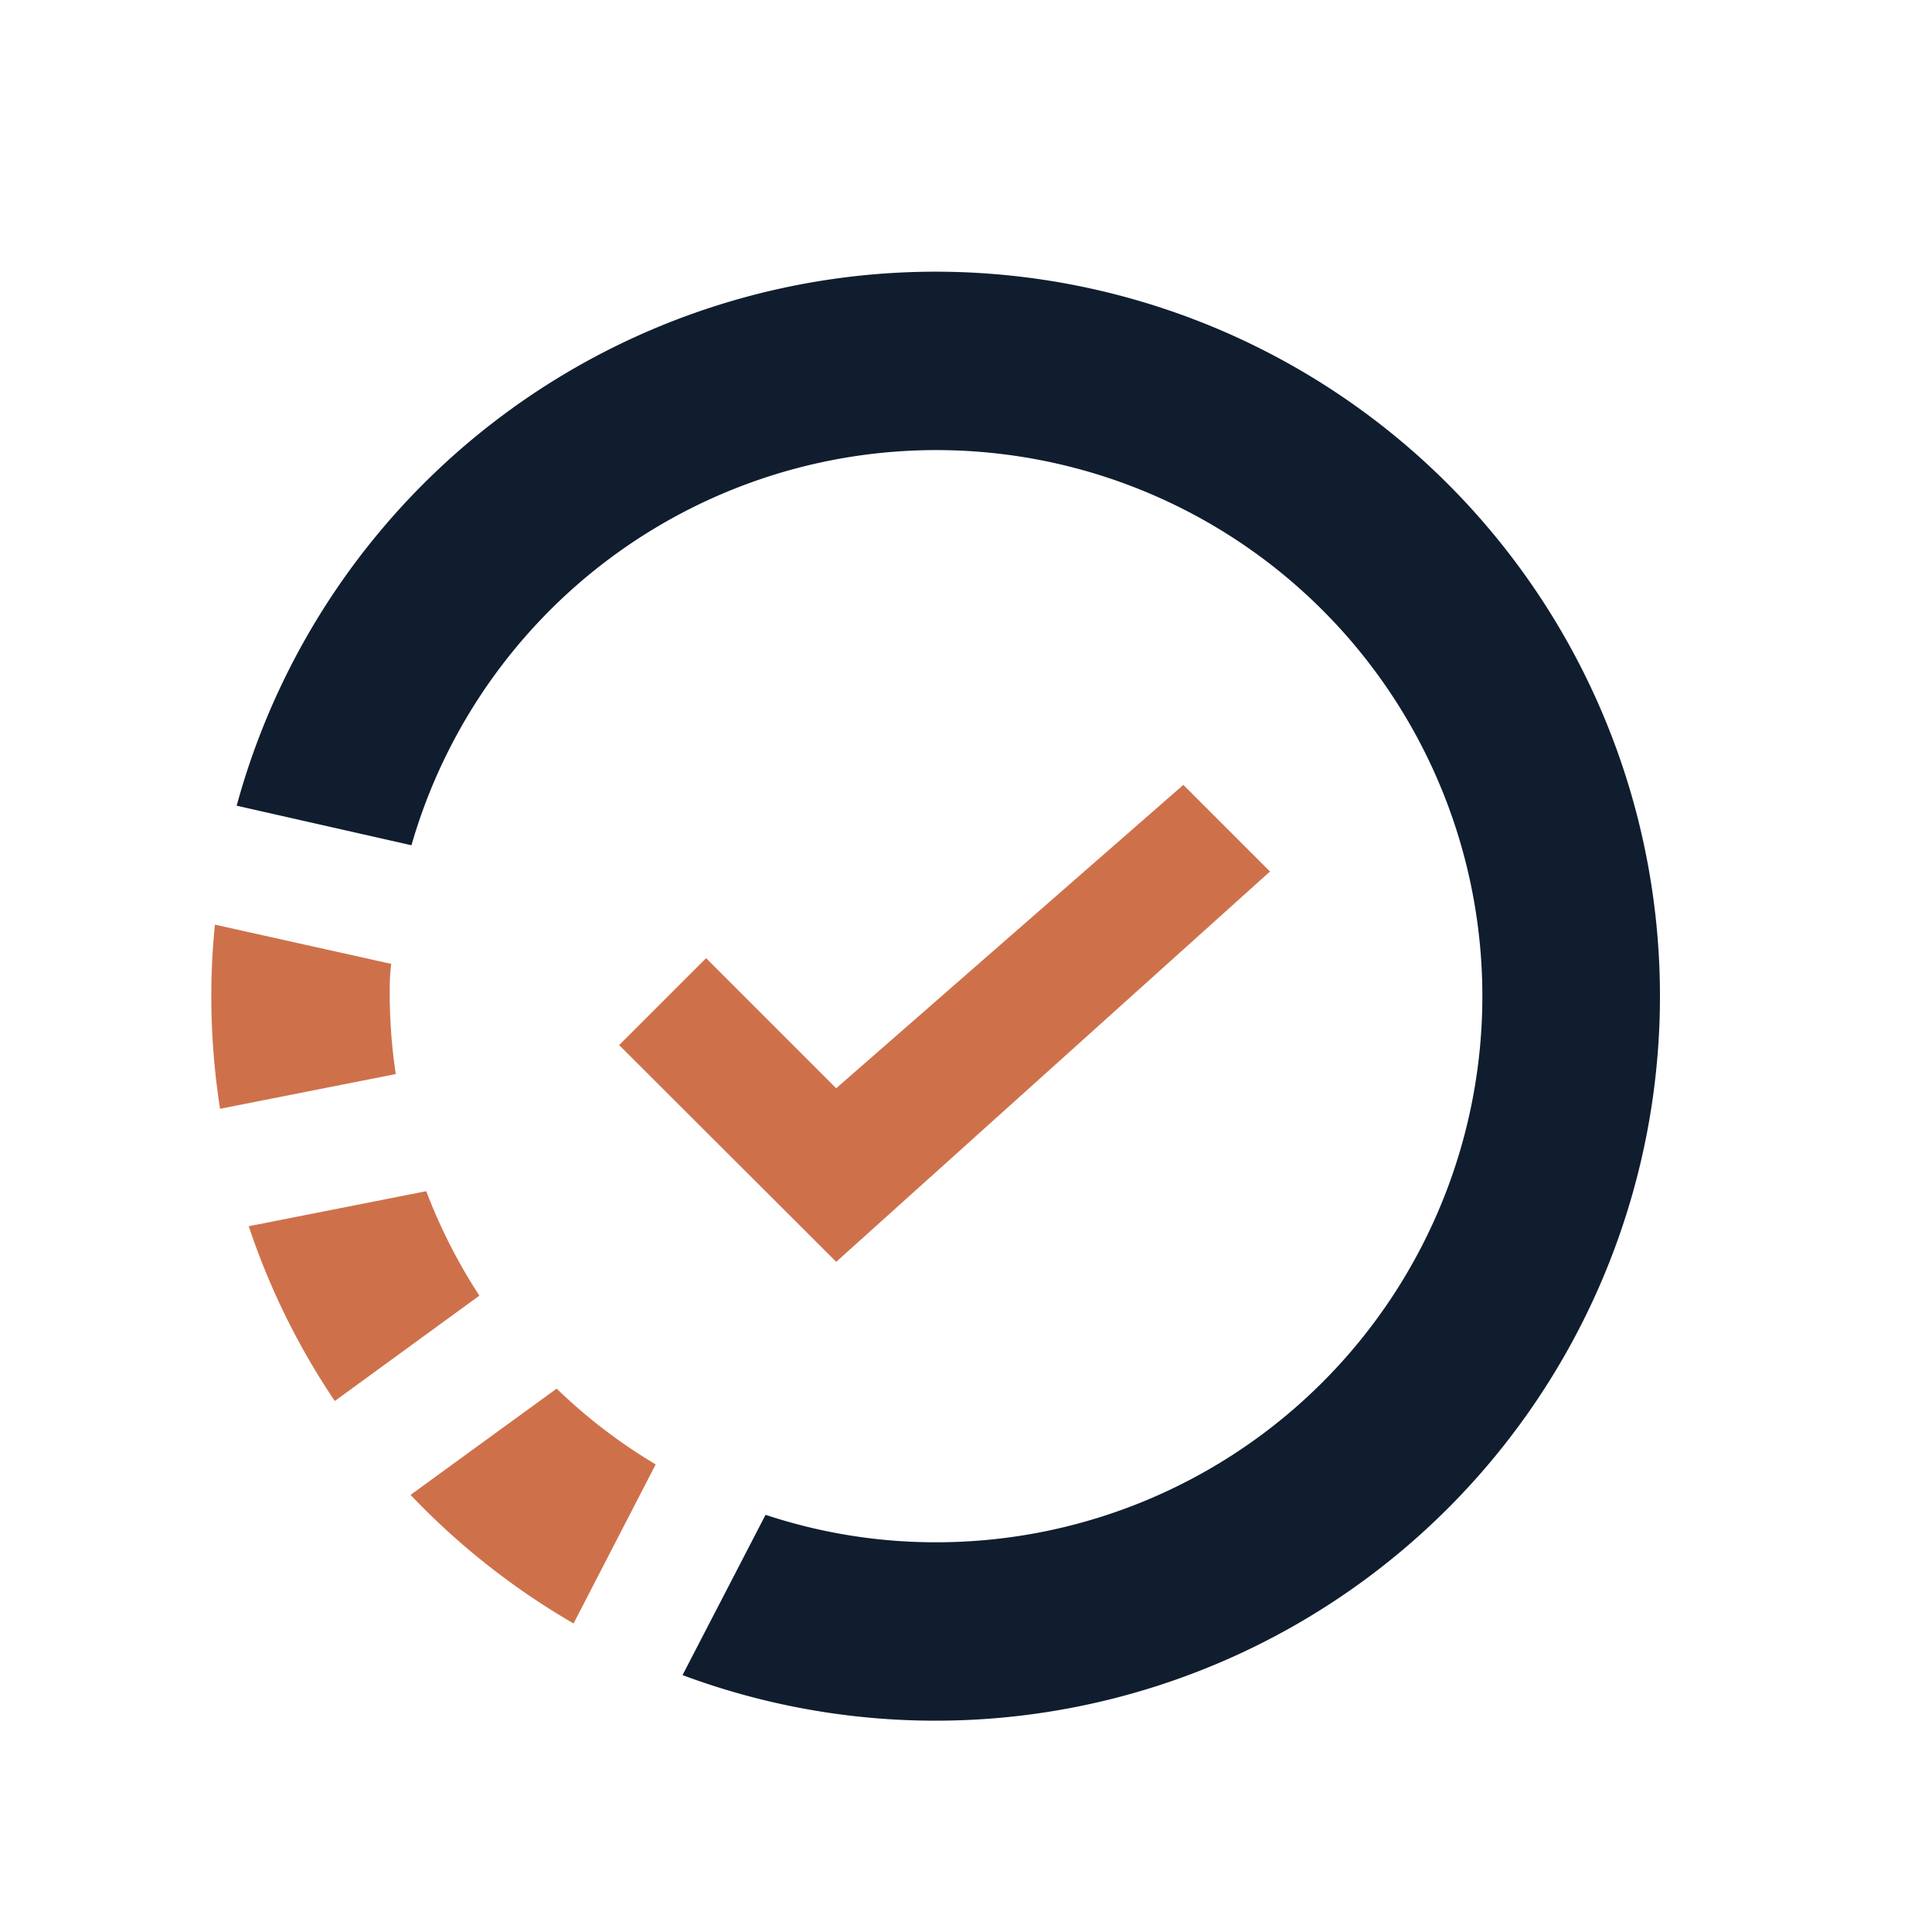 <svg xmlns="http://www.w3.org/2000/svg" viewBox="0 0 64 64"><defs><style>.cls-1{fill:#ce714b;}.cls-2{fill:#101d2f;}</style></defs><title>30</title><g id="quick-match-ico"><path class="cls-1" d="M7.12,30.63A23.21,23.21,0,0,0,7,33a24.17,24.17,0,0,0,.29,3.73l5.82-1.15a18.21,18.21,0,0,1-.2-2.58c0-.36,0-.71.05-1.07Z"/><path class="cls-1" d="M11.09,46.41l4.79-3.49a18.16,18.16,0,0,1-1.76-3.46L8.24,40.62A23.81,23.81,0,0,0,11.09,46.41Z"/><path class="cls-1" d="M21.72,48.51A17.82,17.82,0,0,1,18.44,46L13.6,49.52A24.17,24.17,0,0,0,19,53.78Z"/><path class="cls-2" d="M31,9A24,24,0,0,0,7.84,26.69L13.63,28A18.09,18.09,0,1,1,31,51.09a17.87,17.87,0,0,1-5.64-.91l-2.75,5.31A24,24,0,1,0,31,9Z"/><polygon class="cls-1" points="20.51 34.62 23.39 31.74 27.7 36.05 39.2 26 42.07 28.87 27.7 41.8 20.51 34.62"/></g></svg>